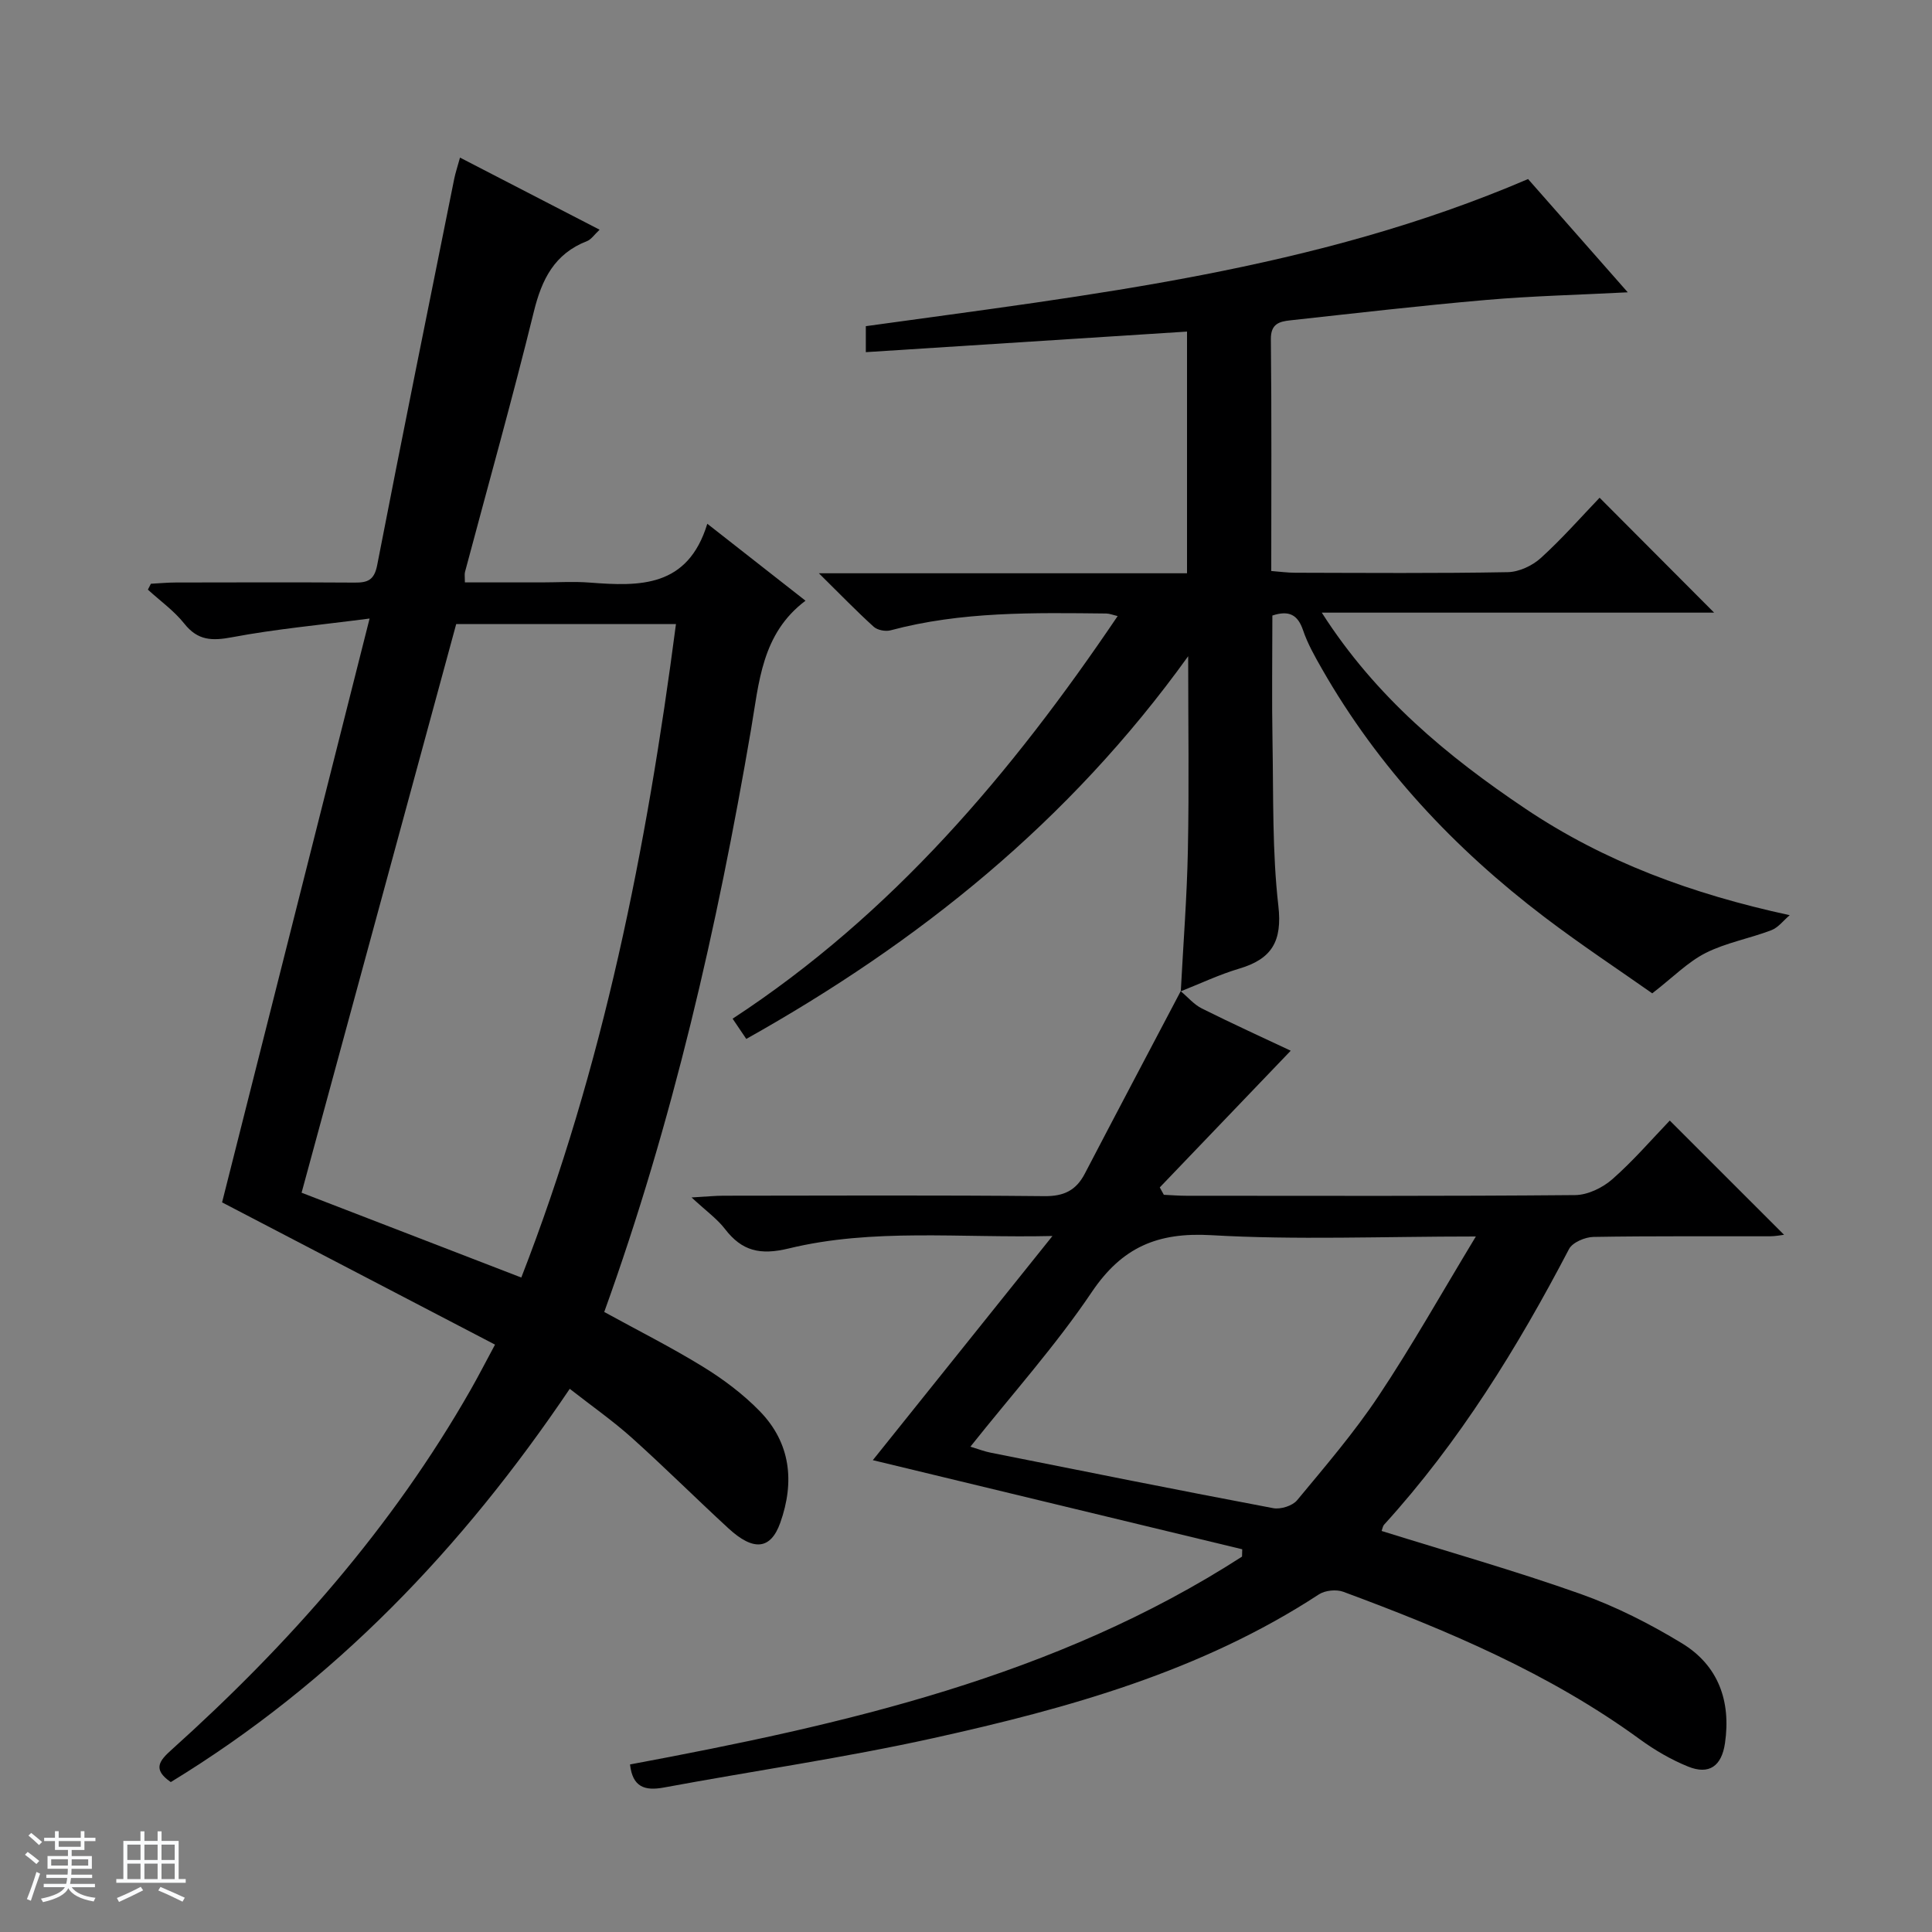 <svg enable-background="new 0 0 400 400" viewBox="0 0 400 400" xmlns="http://www.w3.org/2000/svg"><rect x="0" y="0" width="400" height="400" fill="#808080" stroke="none"/><path d="m5.17 384 .56-.58c.85.61 1.65 1.24 2.4 1.87l-.59.64c-.84-.73-1.63-1.38-2.37-1.93m1.22 9.53-.82-.34c.71-1.76 1.37-3.64 1.98-5.63.24.13.5.25.76.36-.6 1.67-1.24 3.54-1.92 5.61m-.5-13.5.57-.54c.56.44 1.31 1.06 2.26 1.87l-.64.64c-.68-.66-1.41-1.32-2.19-1.97m3.25.46h2.24v-1.36h.77v1.36h4.57v-1.36h.76v1.36h2.28v.69h-2.28v1.84h-2.64v1.26h4.18v2.64h-4.21c0 .45-.02.86-.05 1.21h4.32v.69h-4.38c-.04.34-.1.75-.19 1.22h5.15v.69h-4.82c.87 1.19 2.51 1.92 4.93 2.19-.17.31-.3.57-.37.76-2.77-.49-4.52-1.41-5.26-2.76-.56 1.26-2.3 2.23-5.24 2.9-.12-.24-.26-.48-.43-.72 2.73-.55 4.38-1.34 4.96-2.38h-4.38v-.69h4.65c.1-.38.17-.79.21-1.22h-4.32v-.69h4.4c.03-.34.05-.75.05-1.21h-4.2v-2.64h4.23v-1.26h-2.69v-1.84h-2.24zm1.46 4.46v1.29h3.45c.01-.4.02-.57.01-.53v-.32-.45h-3.46zm1.55-2.59h4.57v-1.19h-4.57zm6.11 2.59h-3.42v.77c-.01.19-.01.37-.02.53h3.44z" fill="#fafbfc"/><path d="m32.63 379.16h.82v1.98h3.54v7.89h1.46v.78h-14.37v-.78h1.46v-7.89h3.54v-1.98h.82v1.98h2.73zm-3.49 11.48.5.73c-1.61.82-3.28 1.63-5 2.41-.13-.27-.28-.55-.44-.82 1.75-.72 3.4-1.49 4.94-2.32m-2.78-5.55h2.73v-3.18h-2.73zm0 3.95h2.73v-3.2h-2.73zm3.54-3.95h2.73v-3.18h-2.73zm0 3.95h2.73v-3.2h-2.73zm7.89 4.68c-1.84-.92-3.51-1.7-5.02-2.32l.45-.73c1.89.8 3.57 1.55 5.04 2.23zm-1.62-11.81h-2.73v3.18h2.73zm-2.73 7.13h2.73v-3.2h-2.73v3.19z" fill="#fafbfc"/><g fill="#000001"><path d="m35.36 368.96c-3.88-2.66-2.32-4.46.17-6.7 24.28-21.82 45.69-46.05 61.93-74.55 1.55-2.72 2.98-5.51 5.03-9.32-18.93-9.86-37.57-19.58-56.51-29.45 9.93-39.27 20.02-79.24 30.54-120.88-10.26 1.34-19.44 2.17-28.45 3.87-4.16.78-7.11.72-9.91-2.81-2.11-2.66-5-4.71-7.54-7.04.21-.41.42-.81.62-1.22 1.73-.09 3.46-.26 5.19-.26 12.33-.02 24.66-.06 36.99.02 2.68.02 4.06-.48 4.67-3.61 5.18-26.69 10.59-53.33 15.95-79.98.26-1.28.69-2.54 1.2-4.4 9.66 4.99 19.04 9.83 28.9 14.93-1.06.98-1.7 2-2.61 2.36-6.74 2.62-9.36 7.91-11.01 14.63-4.44 18.04-9.47 35.93-14.25 53.88-.12.45-.02.96-.02 2.15h15.88c3.33 0 6.68-.22 9.99.04 10.3.79 20.27 1.07 24.32-12.18 7.33 5.74 13.8 10.81 20.33 15.93-9.11 6.85-9.61 16.95-11.28 26.68-6.99 40.91-16.21 81.28-30.39 120.58 6.91 3.8 13.86 7.29 20.46 11.35 4.21 2.59 8.29 5.65 11.73 9.18 6.43 6.6 7.26 14.66 4.25 23.13-1.98 5.54-5.52 5.93-10.72 1.14-6.73-6.19-13.21-12.65-20.02-18.76-3.93-3.52-8.29-6.57-12.84-10.13-22.19 32.91-48.73 60.76-82.6 81.42zm72.57-104.46c17-43.67 25.97-88.96 32.02-135.29-15.53 0-30.46 0-45.5 0-10.71 39.4-21.38 78.64-32.01 117.73 15.47 5.96 30.27 11.68 45.49 17.56z"/><path d="m244.47 205.24c.51-9.77 1.28-19.54 1.47-29.32.26-12.91.06-25.83.06-40.06-24.7 34.37-55.86 59.26-91.49 79.24-.94-1.4-1.74-2.58-2.83-4.19 33.05-21.63 57.75-50.84 79.72-83.36-.99-.23-1.68-.52-2.38-.53-14.98-.16-29.96-.45-44.63 3.48-1.05.28-2.71-.03-3.49-.73-3.54-3.2-6.86-6.64-11.36-11.08h76.22c0-17.1 0-33.52 0-50.04-22.25 1.42-44.25 2.83-66.5 4.26 0-1.98 0-3.73 0-5.38 46.51-6.47 93.1-11.57 137.11-30.46 6.67 7.58 13.53 15.37 20.64 23.45-10.18.53-19.77.75-29.3 1.58-13.56 1.17-27.1 2.75-40.63 4.23-2.18.24-3.99.7-3.96 3.87.17 15.82.08 31.64.08 48.02 1.81.14 3.39.36 4.97.36 14.66.03 29.33.15 43.99-.12 2.33-.04 5.09-1.33 6.85-2.93 4.42-4.01 8.38-8.53 12.17-12.48 8.23 8.26 16.01 16.06 23.71 23.79-26.36 0-53.26 0-81.23 0 11.16 17.47 25.99 29.73 42.14 40.58 16.37 11 34.48 17.67 54.74 22.06-1.26 1.06-2.35 2.55-3.8 3.11-4.48 1.71-9.34 2.57-13.58 4.7-3.7 1.87-6.75 5.02-11.08 8.37-6.73-4.74-14.72-10.02-22.33-15.8-18.61-14.15-34.37-30.93-46.03-51.33-1.48-2.59-2.98-5.23-3.93-8.03-1.09-3.22-2.9-4.2-6.36-3.06 0 8.66-.13 17.44.03 26.21.2 11.31-.07 22.69 1.21 33.89.84 7.36-1.36 11-8.09 13-4.15 1.23-8.09 3.11-12.11 4.7z"/><path d="m244.47 205.23c1.45 1.21 2.73 2.75 4.37 3.57 6.36 3.17 12.83 6.12 18.39 8.74-9.09 9.49-18.1 18.9-27.11 28.3.28.51.56 1.02.84 1.53 1.55.07 3.11.2 4.66.2 26.83.01 53.66.1 80.49-.14 2.61-.02 5.69-1.51 7.7-3.28 4.36-3.83 8.18-8.28 11.9-12.15 8.14 8.14 15.88 15.88 23.66 23.65-.61.07-1.78.31-2.95.31-12.17.03-24.33-.08-36.49.13-1.75.03-4.36 1.13-5.08 2.51-10.68 20.43-22.7 39.93-38.28 57.06-.29.32-.35.86-.52 1.31 13.82 4.32 27.66 8.24 41.19 13.04 7.29 2.59 14.35 6.18 20.98 10.21 7.53 4.58 10.19 11.95 8.92 20.68-.69 4.74-3.27 6.63-7.66 4.84-3.5-1.42-6.88-3.39-9.94-5.62-18.75-13.67-39.86-22.57-61.43-30.56-1.44-.53-3.75-.3-5.03.53-24.38 15.95-51.91 23.59-79.84 29.77-18.45 4.08-37.21 6.78-55.81 10.23-3.96.73-6.47-.1-6.99-4.78 44.22-8.26 88.08-18.12 126.71-43.03.01-.51.03-1.02.04-1.52-25.48-6.15-50.96-12.29-76.48-18.45 12.05-15.04 24.14-30.13 37.19-46.41-19.34.45-37.18-1.65-54.6 2.58-5.9 1.43-9.68.56-13.21-4.04-1.59-2.07-3.81-3.65-6.91-6.52 3.19-.18 4.88-.36 6.56-.36 22.16-.02 44.33-.13 66.49.09 4.05.04 6.56-1.19 8.37-4.66 6.58-12.62 13.23-25.19 19.86-37.79.01.04.01.03.01.03zm61.09 50.77c-19.55 0-37.22.75-54.78-.27-11.1-.64-18.46 2.47-24.74 11.78-7.48 11.1-16.5 21.16-25.13 32.01 1.75.53 2.95 1 4.19 1.24 19.49 3.89 38.98 7.8 58.51 11.49 1.53.29 3.98-.48 4.94-1.64 5.83-7.03 11.81-14 16.86-21.58 6.87-10.3 12.95-21.13 20.15-33.03z"/></g></svg>